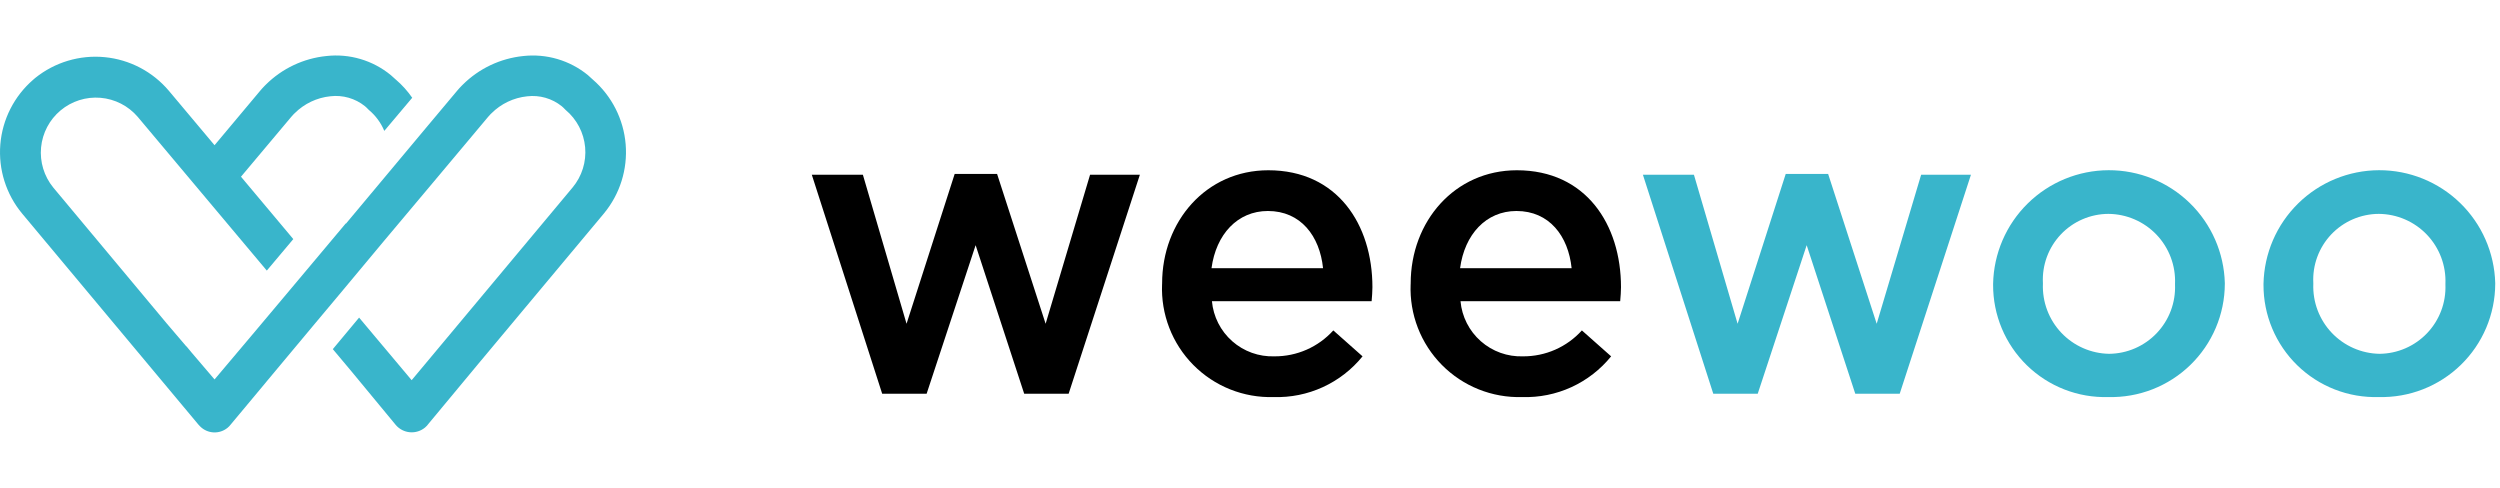 <?xml version="1.0" encoding="UTF-8"?>
 <svg xmlns="http://www.w3.org/2000/svg" width="451" height="88"
  viewBox="0 0 451 88" fill="none">
  <path fill-rule="evenodd" clip-rule="evenodd"
    d="M71.414 14.368C71.359 14.314 71.305 14.269 71.234 14.206C71.008 13.981 70.754 13.756 70.5 13.547C68.89 12.226 67.031 11.241 65.034 10.65C63.037 10.059 60.942 9.875 58.873 10.108C54.752 10.527 50.9 12.348 47.961 15.266C47.889 15.338 47.817 15.419 47.736 15.491C47.455 15.782 47.185 16.07 46.931 16.378L38.704 26.196L30.471 16.387C27.552 12.927 23.394 10.746 18.888 10.311C14.381 9.877 9.884 11.223 6.357 14.062C6.22 14.158 6.093 14.268 5.977 14.389C2.555 17.352 0.43 21.538 0.059 26.049C-0.313 30.56 1.097 35.037 3.987 38.52L35.792 76.593C35.882 76.701 35.99 76.818 36.1 76.92C36.746 77.571 37.611 77.958 38.527 78.005C39.442 78.052 40.343 77.756 41.052 77.174C41.261 77.004 41.449 76.81 41.612 76.596L47.952 68.997L48.096 68.817L56.485 58.77L61.254 53.078L69.397 43.315L78.13 32.919L88.055 21.084C88.19 20.922 88.337 20.758 88.505 20.587C88.559 20.542 88.613 20.488 88.658 20.443C90.392 18.709 92.67 17.625 95.109 17.375C96.213 17.245 97.332 17.335 98.401 17.641C99.469 17.947 100.467 18.463 101.334 19.158C101.415 19.23 101.496 19.302 101.589 19.383L101.814 19.608C101.884 19.687 101.959 19.762 102.039 19.833C104.058 21.523 105.324 23.945 105.56 26.567C105.796 29.189 104.982 31.798 103.297 33.821L74.263 68.585L69.104 62.441L69.032 62.36L64.781 57.294L60.041 62.986L63.306 66.877L71.409 76.677C72.053 77.427 72.965 77.894 73.95 77.978C74.935 78.063 75.914 77.757 76.676 77.127C76.922 76.92 77.141 76.683 77.326 76.42L86.248 65.68L108.946 38.509C111.835 35.021 113.243 30.54 112.869 26.027C112.496 21.513 110.37 17.325 106.948 14.359C106.894 14.305 106.84 14.26 106.768 14.197C106.542 13.972 106.288 13.747 106.043 13.538C104.427 12.222 102.565 11.241 100.565 10.652C98.566 10.063 96.469 9.878 94.398 10.108C90.28 10.528 86.431 12.348 83.493 15.264C83.421 15.336 83.349 15.417 83.268 15.489C82.987 15.779 82.717 16.067 82.462 16.376L76.853 23.065L62.413 40.339L62.377 40.303L56.46 47.352L51.682 53.044L45.605 60.273L38.704 68.45L34.561 63.596L33.629 62.47L33.611 62.488L30.082 58.354L9.6 33.821C7.948 31.795 7.161 29.199 7.409 26.597C7.658 23.994 8.923 21.595 10.929 19.918C12.935 18.242 15.521 17.424 18.127 17.642C20.732 17.86 23.147 19.096 24.847 21.082L48.132 48.815L52.911 43.132L43.473 31.879L52.548 21.075C52.683 20.913 52.83 20.749 52.998 20.578C53.052 20.533 53.106 20.479 53.151 20.434C54.885 18.7 57.163 17.616 59.602 17.366C60.706 17.236 61.825 17.326 62.894 17.632C63.962 17.938 64.96 18.454 65.827 19.149C65.908 19.221 65.989 19.293 66.082 19.374L66.307 19.599C66.377 19.678 66.452 19.753 66.532 19.824C67.756 20.843 68.716 22.143 69.327 23.614L74.364 17.636C73.526 16.422 72.534 15.322 71.414 14.361"
    fill="#39B5CB"></path>
  <path
    d="M146.452 31.525H155.664L163.541 58.408L172.222 31.381H179.875L188.63 58.408L196.647 31.525H205.632L192.782 71.03H184.765L176.003 44.23L167.163 71.032H159.146L146.452 31.528V31.525Z"
    fill="black"></path>
  <path
    d="M209.645 51.282V51.138C209.645 39.927 217.59 30.715 228.8 30.715C241.278 30.715 247.585 40.515 247.585 51.806C247.585 52.621 247.513 53.445 247.441 54.332H218.632C218.884 57.118 220.194 59.703 222.292 61.554C224.39 63.405 227.118 64.382 229.914 64.284C231.913 64.295 233.892 63.885 235.721 63.079C237.55 62.273 239.188 61.09 240.529 59.607L245.804 64.284C243.878 66.663 241.428 68.564 238.644 69.839C235.861 71.113 232.821 71.727 229.761 71.63C227.078 71.711 224.406 71.237 221.914 70.24C219.421 69.243 217.16 67.743 215.272 65.834C213.384 63.925 211.909 61.648 210.94 59.145C209.97 56.641 209.526 53.965 209.636 51.282H209.645ZM238.679 48.388C238.082 42.596 234.67 38.064 228.726 38.064C223.234 38.064 219.37 42.297 218.555 48.388H238.679Z"
    fill="black"></path>
  <path
    d="M254.487 51.282V51.138C254.487 39.927 262.432 30.715 273.643 30.715C286.121 30.715 292.427 40.515 292.427 51.806C292.427 52.621 292.355 53.445 292.283 54.332H263.475C263.727 57.118 265.036 59.703 267.135 61.554C269.233 63.405 271.961 64.382 274.757 64.284C276.756 64.295 278.735 63.885 280.564 63.079C282.393 62.273 284.031 61.09 285.372 59.607L290.647 64.284C288.721 66.663 286.27 68.564 283.487 69.839C280.704 71.113 277.664 71.727 274.604 71.63C271.921 71.711 269.249 71.237 266.756 70.24C264.264 69.243 262.003 67.743 260.115 65.834C258.227 63.925 256.752 61.648 255.782 59.145C254.813 56.641 254.369 53.965 254.478 51.282H254.487ZM283.521 48.388C282.925 42.596 279.513 38.064 273.569 38.064C268.077 38.064 264.213 42.297 263.398 48.388H283.521Z"
    fill="black"></path>
  <path
    d="M296.373 31.525H305.585L313.463 58.408L322.144 31.381H329.796L338.556 58.408L346.573 31.525H355.558L342.708 71.03H334.691L325.925 44.23L317.093 71.032H309.076L296.382 31.528L296.373 31.525Z"
    fill="#39B5CB"></path>
  <path
    d="M359.557 51.349V51.205C359.663 45.745 361.903 40.542 365.796 36.712C369.688 32.881 374.926 30.725 380.388 30.706C385.849 30.688 391.102 32.807 395.021 36.611C398.94 40.415 401.215 45.602 401.359 51.061V51.205C401.35 53.934 400.795 56.634 399.728 59.146C398.662 61.658 397.104 63.932 395.148 65.834C393.191 67.736 390.874 69.228 388.333 70.223C385.791 71.218 383.077 71.696 380.349 71.628C377.641 71.709 374.944 71.244 372.419 70.261C369.894 69.278 367.594 67.796 365.653 65.905C363.713 64.014 362.174 61.752 361.126 59.253C360.079 56.754 359.545 54.07 359.557 51.361V51.349ZM392.374 51.349V51.205C392.442 49.58 392.182 47.957 391.609 46.435C391.036 44.912 390.163 43.52 389.04 42.342C387.918 41.164 386.57 40.224 385.077 39.579C383.584 38.933 381.976 38.594 380.349 38.584C378.743 38.589 377.154 38.921 375.68 39.558C374.206 40.196 372.876 41.126 371.772 42.293C370.668 43.46 369.813 44.839 369.257 46.346C368.702 47.853 368.459 49.457 368.542 51.061V51.205C368.479 52.824 368.741 54.438 369.311 55.954C369.881 57.47 370.748 58.856 371.862 60.032C372.975 61.208 374.313 62.15 375.795 62.801C377.278 63.453 378.876 63.802 380.495 63.827C382.102 63.811 383.688 63.473 385.162 62.833C386.635 62.193 387.965 61.263 389.073 60.1C390.18 58.936 391.043 57.562 391.611 56.059C392.178 54.556 392.437 52.955 392.374 51.349Z"
    fill="#39B5CB"></path>
  <path
    d="M408.336 51.349V51.205C408.443 45.745 410.682 40.542 414.575 36.712C418.468 32.881 423.705 30.725 429.167 30.706C434.629 30.688 439.881 32.807 443.8 36.611C447.72 40.415 449.995 45.602 450.139 51.061V51.205C450.129 53.934 449.575 56.634 448.509 59.146C447.442 61.658 445.885 63.932 443.928 65.835C441.971 67.737 439.654 69.229 437.112 70.224C434.571 71.219 431.857 71.696 429.128 71.628C426.42 71.709 423.723 71.244 421.199 70.261C418.674 69.278 416.373 67.796 414.433 65.905C412.493 64.014 410.953 61.752 409.906 59.253C408.858 56.754 408.325 54.07 408.336 51.361V51.349ZM441.154 51.349V51.205C441.222 49.58 440.961 47.957 440.389 46.435C439.816 44.912 438.942 43.52 437.82 42.342C436.698 41.164 435.35 40.224 433.857 39.579C432.363 38.933 430.755 38.594 429.128 38.584C427.522 38.589 425.934 38.921 424.459 39.558C422.985 40.196 421.656 41.126 420.552 42.293C419.448 43.46 418.592 44.839 418.037 46.346C417.482 47.853 417.238 49.457 417.321 51.061V51.205C417.259 52.824 417.52 54.438 418.09 55.954C418.66 57.47 419.528 58.856 420.641 60.032C421.755 61.208 423.092 62.15 424.575 62.801C426.058 63.453 427.655 63.802 429.275 63.827C430.881 63.811 432.468 63.473 433.941 62.833C435.415 62.193 436.745 61.263 437.852 60.1C438.96 58.936 439.823 57.562 440.39 56.059C440.957 54.556 441.217 52.955 441.154 51.349Z"
    fill="#39B5CB"></path>
</svg>
